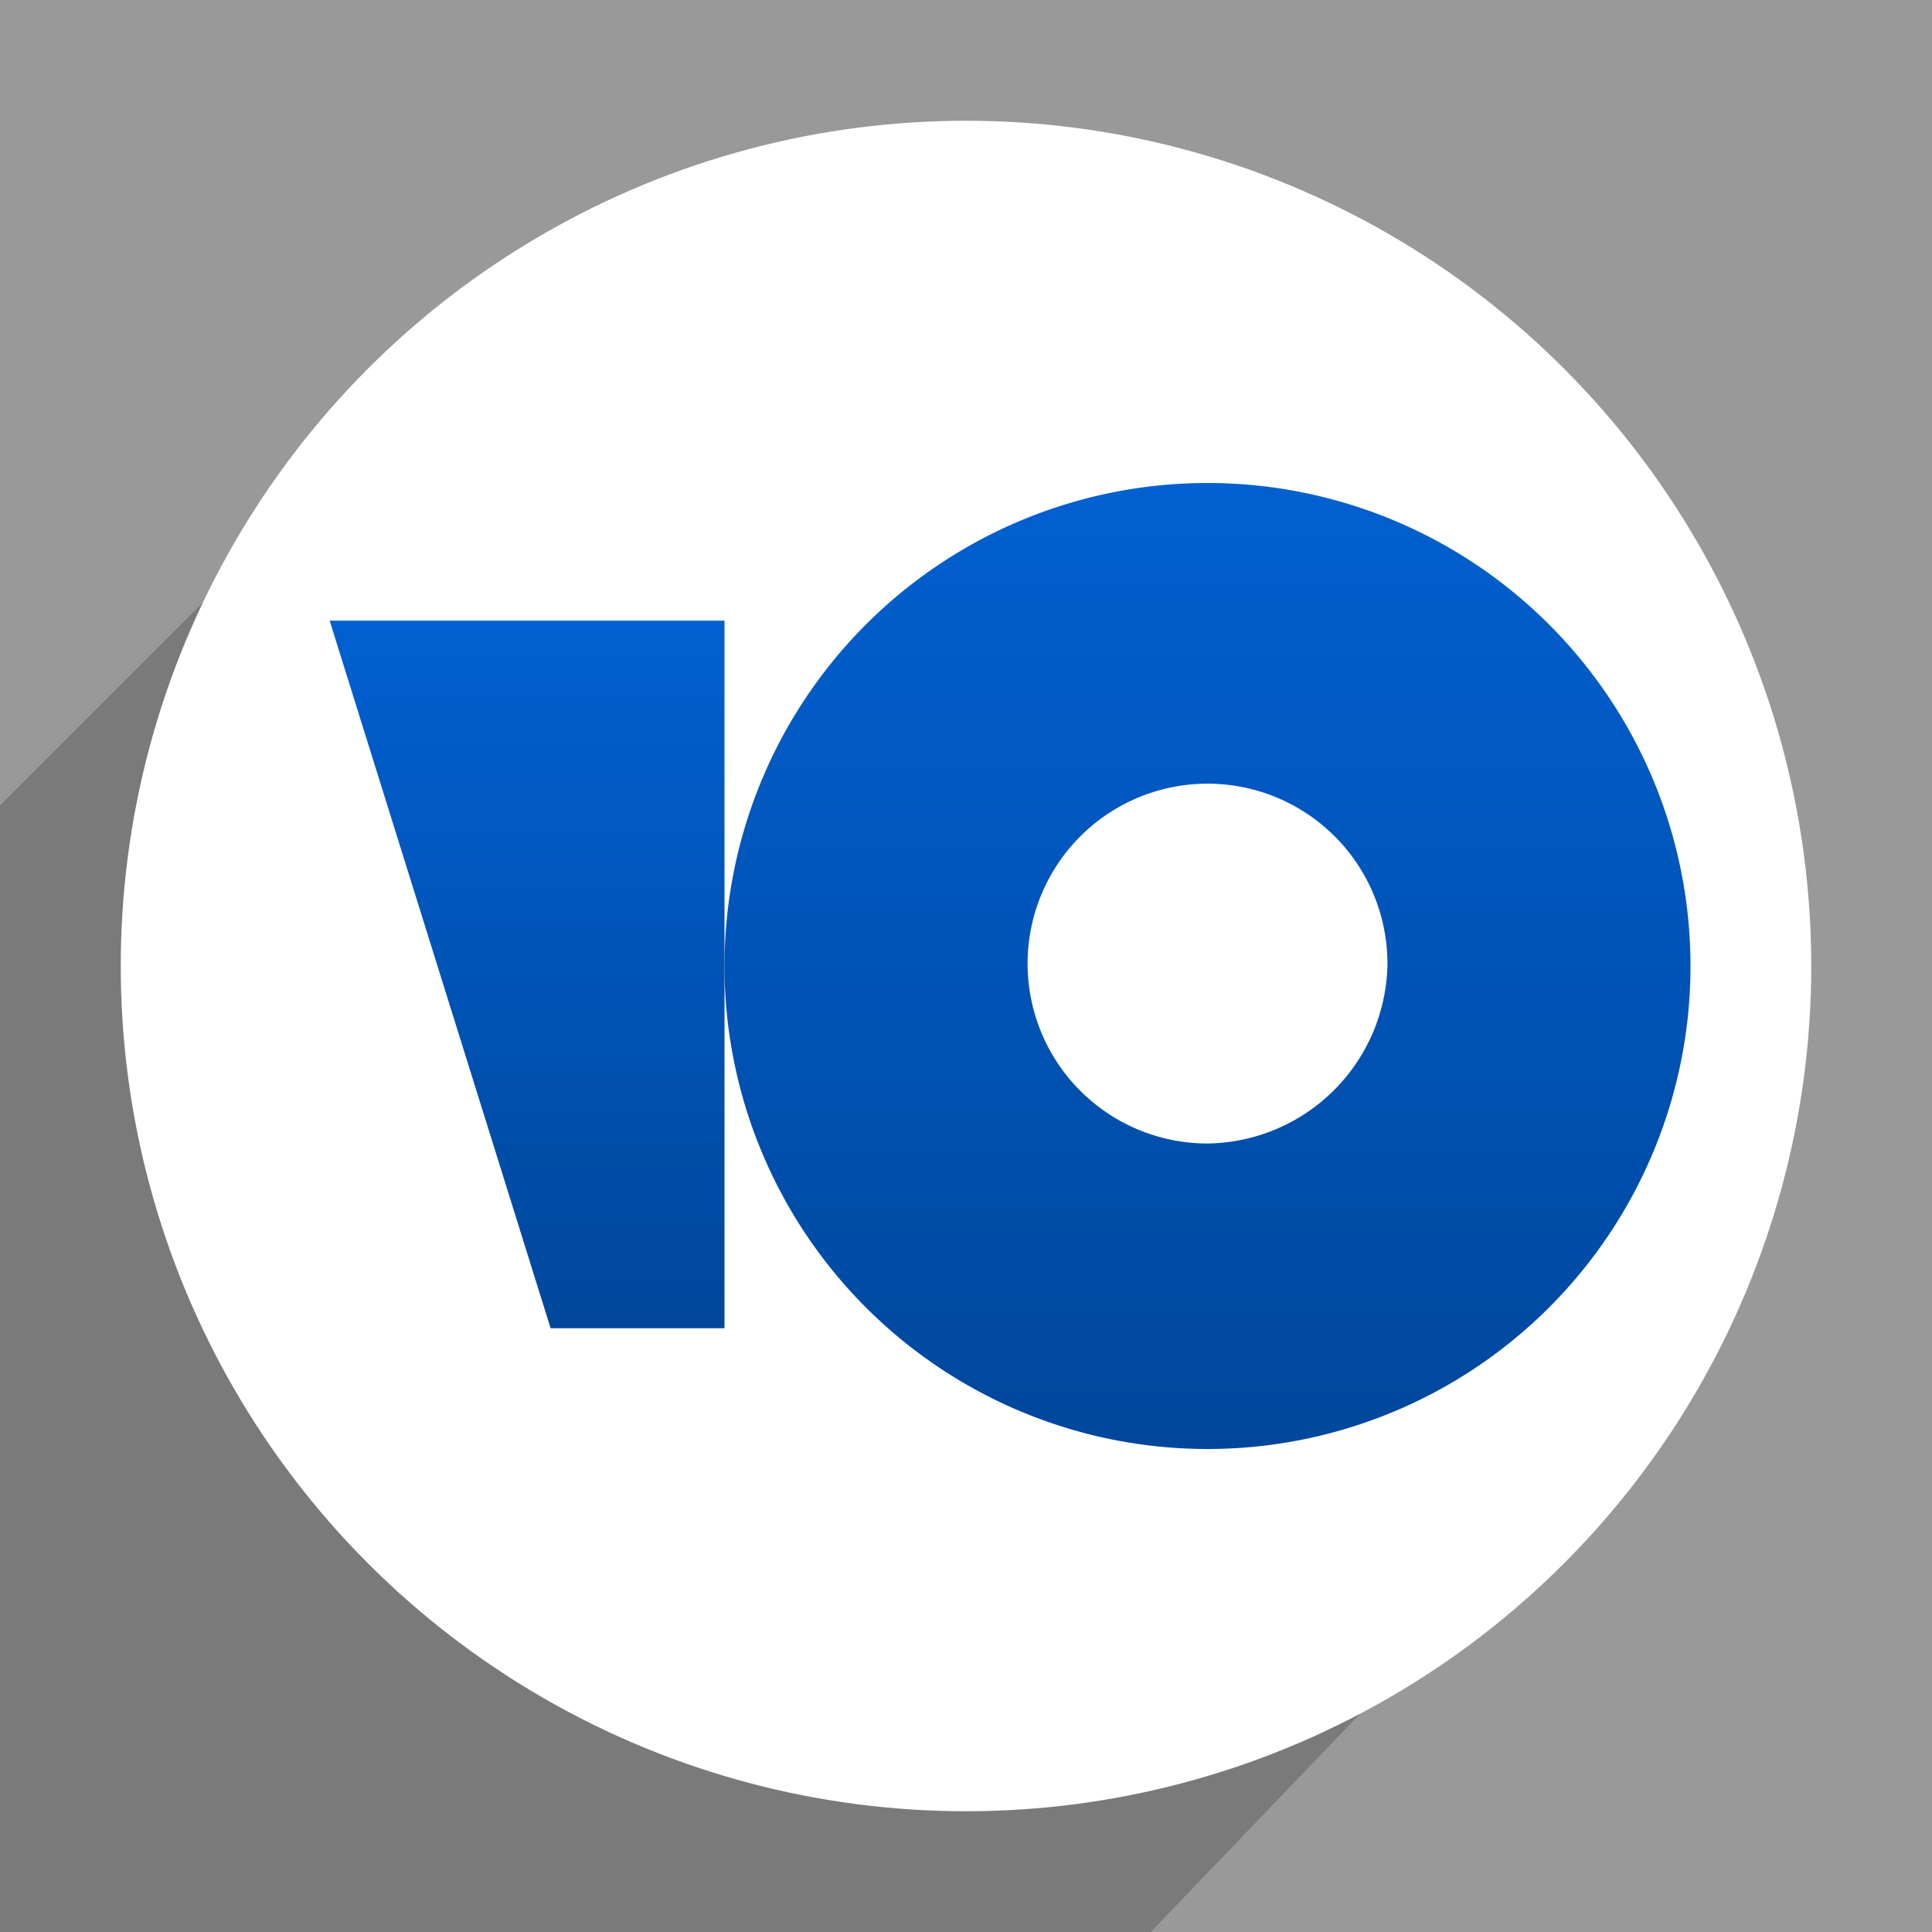 <svg id="Layer_1" data-name="Layer 1" xmlns="http://www.w3.org/2000/svg" xmlns:xlink="http://www.w3.org/1999/xlink" viewBox="0 0 16 16" width="16" height="16"><rect x="0" y="0" width="16" height="16" fill="#333333" stroke="none"/><defs><style>.cls-1{fill:#91918d;}.cls-2{fill:#999;}.cls-3{fill:#7a7a7a;}.cls-4{fill:#fff;}.cls-5{fill:#030200;}.cls-6{fill:url(#linear-gradient);}.cls-7{fill:url(#linear-gradient-2);}</style><linearGradient id="linear-gradient" x1="10" y1="14" x2="10" y2="6" gradientTransform="matrix(1, 0, 0, -1, 0, 18)" gradientUnits="userSpaceOnUse"><stop offset="0" stop-color="#0160d1"/><stop offset="1" stop-color="#00479c"/></linearGradient><linearGradient id="linear-gradient-2" x1="4.35" y1="12.86" x2="4.35" y2="7.04" xlink:href="#linear-gradient"/></defs><title>yookassa</title><rect class="cls-1" y="0.5" width="15" height="15"/><rect class="cls-2" width="16" height="16"/><polygon class="cls-3" points="14 11.34 9.53 16 0 16 0 6.67 4.67 2 14 11.34"/><circle class="cls-4" cx="8" cy="8" r="7"/><path class="cls-5" d="M8.18,6.36a.9.9,0,0,1-.68.8A.36.36,0,0,1,7,6.78.9.9,0,0,1,7.75,6a.35.35,0,0,1,.43.36Z"/><path class="cls-6" d="M10,4a4,4,0,1,0,4,4A4,4,0,0,0,10,4Zm0,5.47A1.49,1.49,0,1,1,11.49,8,1.51,1.51,0,0,1,10,9.47Z"/><path class="cls-7" d="M6,5.14V11H4.56L2.73,5.14Z"/></svg>
